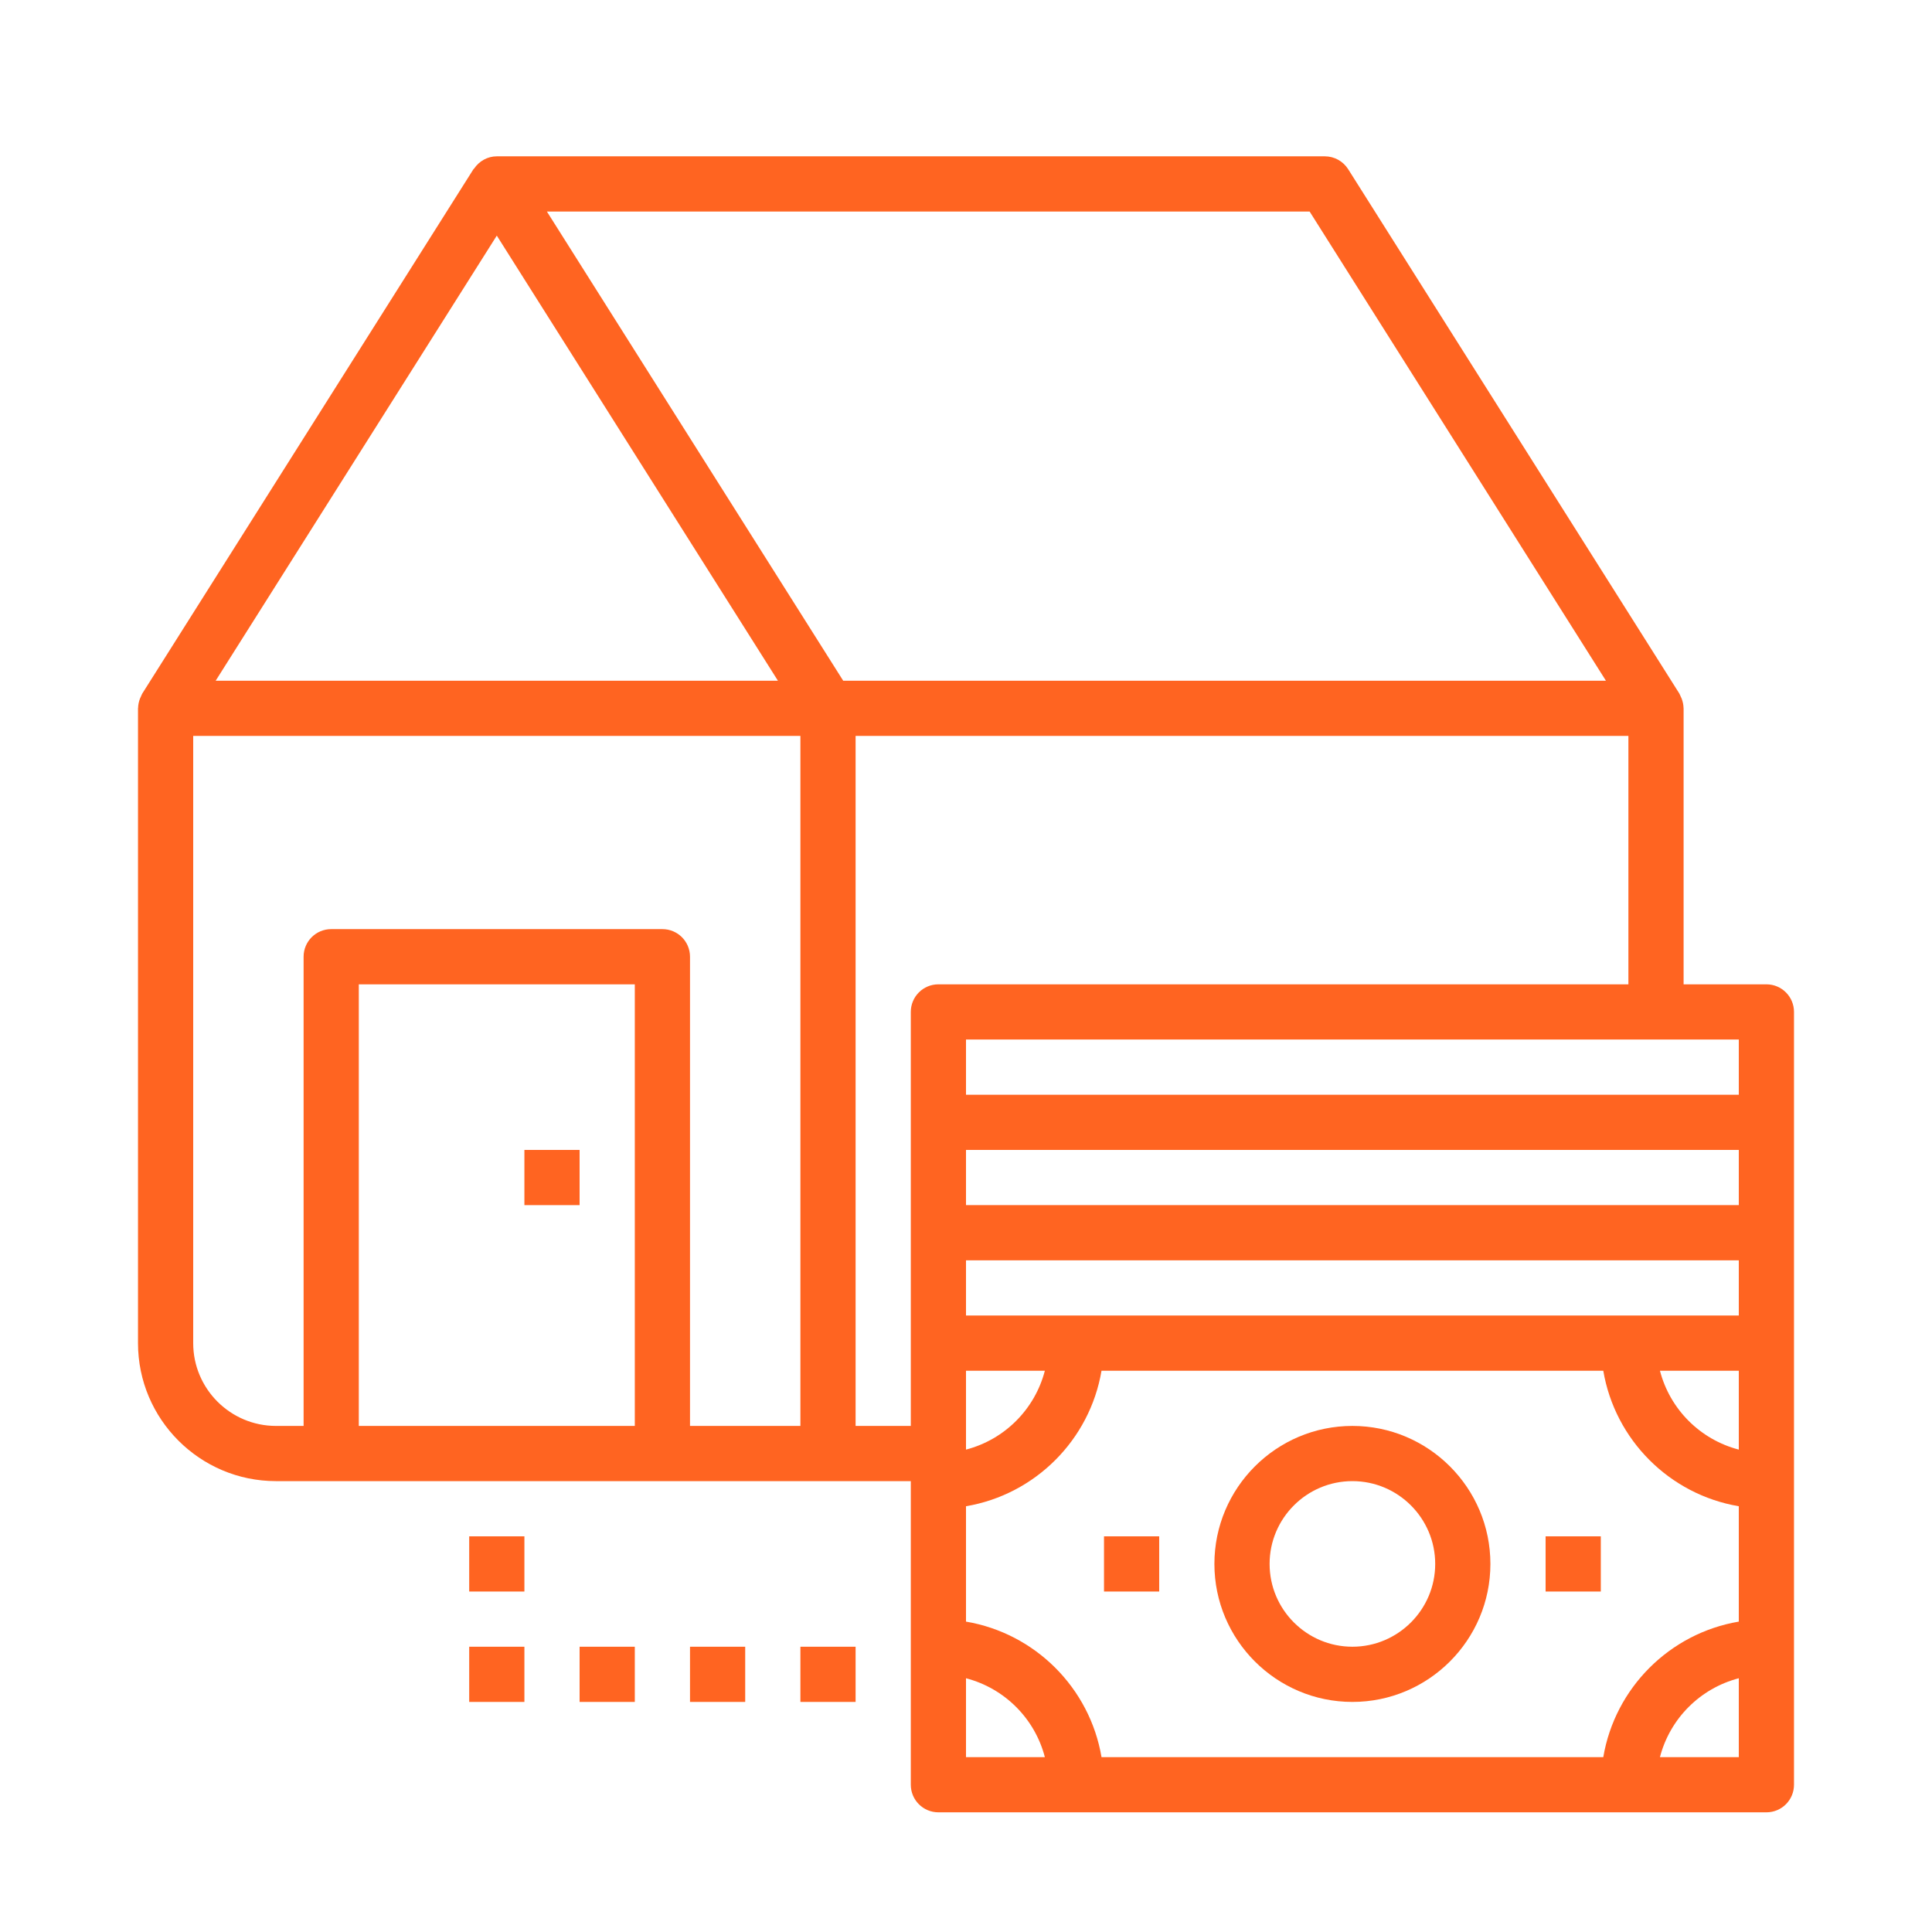 <?xml version="1.0" encoding="utf-8"?>
<!-- Generator: Adobe Illustrator 16.0.0, SVG Export Plug-In . SVG Version: 6.00 Build 0)  -->
<!DOCTYPE svg PUBLIC "-//W3C//DTD SVG 1.1//EN" "http://www.w3.org/Graphics/SVG/1.1/DTD/svg11.dtd">
<svg version="1.1" id="Calque_1" xmlns="http://www.w3.org/2000/svg" xmlns:xlink="http://www.w3.org/1999/xlink" x="0px" y="0px"
	 width="70px" height="70px" viewBox="0 0 70 70" enable-background="new 0 0 70 70" xml:space="preserve">
<g>
	<path fill="#FF6421" d="M49,51.664c-2.757,0-5,2.243-5,5s2.243,5,5,5s5-2.243,5-5S51.757,51.664,49,51.664z M49,59.664
		c-1.654,0-3-1.346-3-3s1.346-3,3-3s3,1.346,3,3S50.654,59.664,49,59.664z"/>
	<rect x="56" y="55.664" fill="#FF6421" width="2" height="2"/>
	<rect x="40" y="55.664" fill="#FF6421" width="2" height="2"/>
	<path fill="#FF6421" d="M64,35.664h-3v-10c0-0.004-0.002-0.007-0.002-0.012c-0.002-0.115-0.027-0.229-0.068-0.34
		c-0.012-0.029-0.025-0.055-0.038-0.082c-0.017-0.033-0.026-0.068-0.046-0.101l-12-19C48.662,5.84,48.344,5.664,48,5.664H18
		c-0.334,0-0.637,0.172-0.822,0.444c-0.006,0.01-0.018,0.012-0.023,0.021l-12,19c-0.02,0.032-0.029,0.067-0.046,0.101
		c-0.013,0.027-0.026,0.053-0.038,0.082c-0.041,0.11-0.066,0.225-0.068,0.34C5.002,25.657,5,25.66,5,25.664v23c0,2.757,2.243,5,5,5
		h2h12h6h3v11c0,0.553,0.447,1,1,1h30c0.553,0,1-0.447,1-1v-16v-4v-4v-4C65,36.111,64.553,35.664,64,35.664z M63,52.522
		c-1.398-0.364-2.494-1.459-2.857-2.858H63V52.522z M58.09,63.664H39.91c-0.424-2.507-2.403-4.486-4.91-4.91v-4.18
		c2.507-0.424,4.486-2.403,4.91-4.91h18.18c0.424,2.507,2.402,4.486,4.91,4.91v4.18C60.492,59.178,58.514,61.157,58.09,63.664z
		 M63,43.664H35v-2h28V43.664z M35,49.664h2.857c-0.363,1.399-1.459,2.494-2.857,2.858V49.664z M35,47.664v-2h28v2H35z M63,39.664
		H35v-2h25h3V39.664z M58.186,24.664H30.551l-10.736-17h27.635L58.186,24.664z M18,8.537l10.186,16.127H7.814L18,8.537z M7,48.664
		v-22h22v25h-4v-17c0-0.553-0.447-1-1-1H12c-0.553,0-1,0.447-1,1v17h-1C8.346,51.664,7,50.318,7,48.664z M13,51.664v-16h10v16H13z
		 M31,51.664v-25h28v9H34c-0.553,0-1,0.447-1,1v4v4v4v3H31z M35,60.806c1.398,0.364,2.494,1.459,2.857,2.858H35V60.806z
		 M60.143,63.664c0.363-1.399,1.459-2.494,2.857-2.858v2.858H60.143z"/>
	<rect x="17" y="55.664" fill="#FF6421" width="2" height="2"/>
	<rect x="17" y="59.664" fill="#FF6421" width="2" height="2"/>
	<rect x="21" y="59.664" fill="#FF6421" width="2" height="2"/>
	<rect x="25" y="59.664" fill="#FF6421" width="2" height="2"/>
	<rect x="29" y="59.664" fill="#FF6421" width="2" height="2"/>
	<rect x="19" y="41.664" fill="#FF6421" width="2" height="2"/>
</g>
<g display="none">
	<path display="inline" fill="#FF6421" d="M15.535,38.261c-0.012-0.012-0.023-0.023-0.035-0.035l-3.5-3.5V22.64
		c0-1.93-1.57-3.5-3.5-3.5S5,20.71,5,22.64v22c0,0.224,0.075,0.44,0.213,0.616L14,56.484v7.655c0,0.553,0.448,1,1,1h9
		c0.553,0,1-0.447,1-1v-16c0-0.266-0.105-0.52-0.293-0.707L15.535,38.261z M23,63.14h-7v-7c0-0.224-0.074-0.44-0.212-0.616L7,44.295
		V22.64c0-0.827,0.674-1.5,1.5-1.5c0.828,0,1.5,0.673,1.5,1.5v12.5c0,0.266,0.105,0.52,0.293,0.707l1.45,1.45
		C10.159,37.766,9,39.234,9,40.968c0,1.023,0.398,1.984,1.122,2.707l6.171,6.172l1.414-1.414l-6.172-6.172
		C11.195,41.92,11,41.449,11,40.968c0-1.008,0.82-1.828,1.829-1.828c0.477,0,0.925,0.181,1.268,0.511L23,48.554V63.14z"/>
	<path display="inline" fill="#FF6421" d="M61.5,19.14c-1.93,0-3.5,1.57-3.5,3.5v12.086l-3.5,3.5
		c-0.012,0.012-0.023,0.023-0.035,0.035l-9.172,9.172C45.105,47.62,45,47.874,45,48.14v16c0,0.553,0.448,1,1,1h9
		c0.553,0,1-0.447,1-1v-7.655l8.788-11.229C64.926,45.08,65,44.863,65,44.64v-22C65,20.71,63.43,19.14,61.5,19.14z M63,44.295
		l-8.787,11.229C54.075,55.699,54,55.916,54,56.14v7h-7V48.554l8.904-8.903c0.342-0.33,0.791-0.511,1.268-0.511
		c1.008,0,1.828,0.82,1.828,1.828c0,0.481-0.195,0.952-0.535,1.293l-6.172,6.172l1.414,1.414l6.172-6.172
		C60.602,42.952,61,41.991,61,40.968c0-1.733-1.158-3.202-2.742-3.671l1.449-1.45C59.895,35.659,60,35.405,60,35.14v-12.5
		c0-0.827,0.674-1.5,1.5-1.5c0.828,0,1.5,0.673,1.5,1.5V44.295z"/>
	<path display="inline" fill="#FF6421" d="M26.799,9.111l-0.91-1.781C25.271,7.646,24.662,8,24.078,8.382l1.094,1.674
		C25.697,9.713,26.245,9.395,26.799,9.111z"/>
	<path display="inline" fill="#FF6421" d="M49.109,10.966c-0.49-0.489-1.014-0.96-1.557-1.398l-1.257,1.557
		c0.488,0.395,0.96,0.817,1.401,1.258L49.109,10.966z"/>
	<path display="inline" fill="#FF6421" d="M45.859,8.34c-0.582-0.378-1.193-0.729-1.814-1.044l-0.904,1.783
		c0.559,0.284,1.107,0.6,1.631,0.938L45.859,8.34z"/>
	<path display="inline" fill="#FF6421" d="M30.31,7.758l-0.521-1.932c-0.674,0.182-1.344,0.4-1.989,0.648l0.719,1.867
		C29.1,8.117,29.702,7.921,30.31,7.758z"/>
	<path display="inline" fill="#FF6421" d="M38.091,5.378c-0.684-0.106-1.384-0.179-2.081-0.214l-0.102,1.998
		c0.629,0.031,1.26,0.096,1.874,0.192L38.091,5.378z"/>
	<path display="inline" fill="#FF6421" d="M42.131,6.448c-0.648-0.247-1.319-0.464-1.992-0.642L39.627,7.74
		c0.605,0.16,1.207,0.354,1.791,0.577L42.131,6.448z"/>
	<path display="inline" fill="#FF6421" d="M51.809,35.985l-1.68-1.086c-0.336,0.521-0.708,1.034-1.104,1.526l1.557,1.254
		C51.021,37.135,51.435,36.564,51.809,35.985z"/>
	<path display="inline" fill="#FF6421" d="M47.729,37.867c-0.445,0.445-0.916,0.87-1.399,1.263l1.26,1.553
		c0.537-0.436,1.06-0.907,1.565-1.413l-0.678-0.737L47.729,37.867z"/>
	<path display="inline" fill="#FF6421" d="M50.076,15.299l1.674-1.096c-0.379-0.578-0.795-1.146-1.236-1.688l-1.55,1.264
		C49.361,14.267,49.736,14.777,50.076,15.299z"/>
	<path display="inline" fill="#FF6421" d="M53,25.14c0,0.298-0.007,0.596-0.021,0.895l1.997,0.1C54.992,25.802,55,25.471,55,25.139
		c0-0.366-0.01-0.732-0.029-1.098l-1.998,0.109C52.991,24.48,53,24.812,53,25.14z"/>
	<path display="inline" fill="#FF6421" d="M53.697,32.256l-1.87-0.711c-0.223,0.587-0.478,1.166-0.76,1.722l1.784,0.904
		C53.165,33.552,53.449,32.908,53.697,32.256z"/>
	<path display="inline" fill="#FF6421" d="M51.793,18.645l1.866-0.721c-0.251-0.648-0.538-1.291-0.856-1.911l-1.779,0.914
		C51.309,17.483,51.568,18.062,51.793,18.645z"/>
	<path display="inline" fill="#FF6421" d="M52.773,22.276l1.975-0.318c-0.111-0.688-0.259-1.376-0.439-2.044l-1.93,0.52
		C52.54,21.035,52.673,21.655,52.773,22.276z"/>
	<path display="inline" fill="#FF6421" d="M54.764,28.213l-1.977-0.305c-0.096,0.619-0.225,1.239-0.385,1.843l1.934,0.512
		C54.514,29.592,54.658,28.902,54.764,28.213z"/>
	<path display="inline" fill="#FF6421" d="M34.023,7.165l-0.105-1.998c-0.691,0.037-1.393,0.111-2.082,0.222l0.314,1.975
		C32.771,7.265,33.402,7.197,34.023,7.165z"/>
	<path display="inline" fill="#FF6421" d="M18.947,16.986l-1.783-0.904c-0.316,0.621-0.602,1.265-0.849,1.913l1.868,0.713
		C18.406,18.125,18.664,17.546,18.947,16.986z"/>
	<path display="inline" fill="#FF6421" d="M31.879,44.896c0.684,0.108,1.385,0.182,2.082,0.218l0.104-1.998
		c-0.629-0.032-1.259-0.098-1.873-0.194L31.879,44.896z"/>
	<path display="inline" fill="#FF6421" d="M24.115,41.923c0.582,0.379,1.192,0.731,1.814,1.048l0.906-1.783
		c-0.559-0.284-1.107-0.601-1.629-0.94L24.115,41.923z"/>
	<path display="inline" fill="#FF6421" d="M17.025,26.101C17.009,25.781,17,25.46,17,25.14c0-0.308,0.008-0.614,0.023-0.923
		l-1.996-0.102C15.01,24.457,15,24.799,15,25.14c0,0.355,0.01,0.712,0.029,1.068L17.025,26.101z"/>
	<path display="inline" fill="#FF6421" d="M27.84,43.819c0.649,0.249,1.32,0.466,1.992,0.646l0.516-1.934
		c-0.605-0.16-1.207-0.355-1.791-0.579L27.84,43.819z"/>
	<path display="inline" fill="#FF6421" d="M35.949,43.115l0.104,1.998c0.691-0.036,1.393-0.109,2.082-0.219l-0.313-1.975
		C37.201,43.018,36.571,43.083,35.949,43.115z"/>
	<path display="inline" fill="#FF6421" d="M44.807,40.239c-0.526,0.343-1.074,0.659-1.629,0.941l0.906,1.783
		c0.618-0.315,1.229-0.668,1.813-1.049L44.807,40.239z"/>
	<path display="inline" fill="#FF6421" d="M39.664,42.528l0.518,1.932c0.676-0.181,1.345-0.397,1.99-0.646l-0.715-1.867
		C40.875,42.17,40.272,42.365,39.664,42.528z"/>
	<path display="inline" fill="#FF6421" d="M17.605,20.501l-1.934-0.514c-0.178,0.67-0.322,1.359-0.43,2.048l1.975,0.309
		C17.314,21.725,17.445,21.104,17.605,20.501z"/>
	<path display="inline" fill="#FF6421" d="M21.02,36.479c-0.395-0.486-0.77-0.998-1.11-1.521l-1.675,1.094
		c0.379,0.581,0.795,1.149,1.233,1.689L21.02,36.479z"/>
	<path display="inline" fill="#FF6421" d="M23.684,39.139c-0.485-0.393-0.956-0.816-1.4-1.26l-1.413,1.414
		c0.493,0.493,1.016,0.964,1.554,1.4L23.684,39.139z"/>
	<path display="inline" fill="#FF6421" d="M18.966,33.328c-0.283-0.555-0.542-1.134-0.769-1.721l-1.865,0.721
		c0.251,0.65,0.537,1.293,0.853,1.91L18.966,33.328z"/>
	<path display="inline" fill="#FF6421" d="M15.248,28.289c0.11,0.689,0.257,1.377,0.436,2.046l1.932-0.518
		c-0.16-0.602-0.293-1.222-0.391-1.843L15.248,28.289z"/>
	<path display="inline" fill="#FF6421" d="M20.992,13.834l-1.553-1.26c-0.438,0.54-0.852,1.109-1.23,1.694l1.678,1.088
		C20.229,14.831,20.6,14.318,20.992,13.834z"/>
	<path display="inline" fill="#FF6421" d="M23.652,11.166l-1.266-1.549c-0.531,0.434-1.045,0.897-1.528,1.381l-0.021,0.021
		l1.434,1.394C22.709,11.977,23.172,11.558,23.652,11.166z"/>
	<path display="inline" fill="#FF6421" d="M35,31.14c-1.103,0-2-0.897-2-2h-2c0,1.858,1.28,3.411,3,3.858v1.142h2v-1.142
		c1.721-0.447,3-2,3-3.858c0-2.206-1.794-4-4-4c-1.103,0-2-0.897-2-2s0.897-2,2-2c1.104,0,2,0.897,2,2h2
		c0-1.858-1.279-3.411-3-3.858V18.14h-2v1.142c-1.72,0.447-3,2-3,3.858c0,2.206,1.795,4,4,4c1.104,0,2,0.897,2,2
		S36.104,31.14,35,31.14z"/>
	<path display="inline" fill="#FF6421" d="M29,38.14h12c2.758,0,5-2.243,5-5v-13c0-0.304-0.138-0.591-0.375-0.781L44,18.06v-5.92
		c0-0.553-0.447-1-1-1h-4c-0.552,0-1,0.447-1,1v1.119l-2.375-1.9c-0.365-0.291-0.884-0.291-1.249,0l-10,8
		C24.139,19.549,24,19.836,24,20.14v13C24,35.896,26.244,38.14,29,38.14z M26,20.62l9-7.2l3.376,2.701
		c0.3,0.239,0.711,0.286,1.058,0.12C39.78,16.074,40,15.725,40,15.34v-2.2h2v5.4c0,0.304,0.139,0.591,0.376,0.781L44,20.62v12.52
		c0,1.654-1.346,3-3,3H29c-1.654,0-3-1.346-3-3V20.62z"/>
</g>
<g display="none">
	<path display="inline" fill="#FF6421" d="M46,16.914h-6c-0.553,0-1,0.447-1,1V20.5l-3.293-3.293c-0.391-0.391-1.023-0.391-1.414,0
		l-15,15C19.105,32.395,19,32.648,19,32.914v21c0,0.553,0.447,1,1,1h11h8h11c0.553,0,1-0.447,1-1v-21
		c0-0.266-0.105-0.52-0.293-0.707L47,28.5V17.914C47,17.361,46.553,16.914,46,16.914z M32,52.914v-11h6v11H32z M49,33.328v19.586h-9
		v-12c0-0.553-0.447-1-1-1h-8c-0.553,0-1,0.447-1,1v12h-9V33.328l14-14l4.293,4.293c0.285,0.285,0.715,0.371,1.09,0.217
		C40.756,23.684,41,23.318,41,22.914v-4h4v10c0,0.266,0.105,0.52,0.293,0.707L49,33.328z"/>
	<path display="inline" fill="#FF6421" d="M62.6,24.146c-0.285-0.669-0.602-1.338-0.938-1.99l-1.777,0.92
		c0.314,0.607,0.609,1.232,0.876,1.855L62.6,24.146z"/>
	<path display="inline" fill="#FF6421" d="M62.834,32.848l1.988-0.219c-0.08-0.727-0.188-1.458-0.319-2.176l-1.967,0.361
		C62.659,31.484,62.76,32.168,62.834,32.848z"/>
	<path display="inline" fill="#FF6421" d="M62.09,28.813l1.936-0.506c-0.186-0.707-0.398-1.416-0.637-2.107l-1.891,0.648
		C61.719,27.493,61.918,28.154,62.09,28.813z"/>
	<path display="inline" fill="#FF6421" d="M62.533,41.025l1.967,0.363c0.133-0.719,0.24-1.451,0.32-2.175l-1.988-0.218
		C62.758,39.672,62.658,40.354,62.533,41.025z"/>
	<path display="inline" fill="#FF6421" d="M59.881,48.762l1.775,0.92c0.336-0.647,0.651-1.316,0.938-1.988l-1.839-0.787
		C60.488,47.533,60.193,48.158,59.881,48.762z"/>
	<path display="inline" fill="#FF6421" d="M61.493,44.992l1.892,0.648c0.237-0.691,0.451-1.4,0.637-2.105l-1.935-0.508
		C61.914,43.686,61.715,44.346,61.493,44.992z"/>
	<path display="inline" fill="#FF6421" d="M64.98,34.822l-1.999,0.072C62.994,35.233,63,35.573,63,35.912
		c0,0.348-0.007,0.693-0.02,1.037l2,0.072c0.013-0.367,0.02-0.736,0.02-1.107C65,35.549,64.994,35.186,64.98,34.822z"/>
	<path display="inline" fill="#FF6421" d="M7,35.916c0-0.348,0.007-0.693,0.02-1.037l-2-0.072C5.007,35.174,5,35.543,5,35.914
		c0,0.365,0.006,0.729,0.02,1.092l1.999-0.072C7.006,36.595,7,36.255,7,35.916z"/>
	<path display="inline" fill="#FF6421" d="M7.467,30.803L5.5,30.439c-0.133,0.719-0.24,1.451-0.32,2.175l1.988,0.218
		C7.242,32.156,7.342,31.474,7.467,30.803z"/>
	<path display="inline" fill="#FF6421" d="M8.507,26.836l-1.892-0.648c-0.237,0.691-0.451,1.4-0.637,2.105l1.935,0.508
		C8.086,28.143,8.285,27.482,8.507,26.836z"/>
	<path display="inline" fill="#FF6421" d="M7.91,43.016l-1.936,0.506c0.186,0.707,0.398,1.416,0.637,2.107l1.891-0.648
		C8.281,44.335,8.082,43.674,7.91,43.016z"/>
	<path display="inline" fill="#FF6421" d="M7.166,38.98l-1.988,0.219c0.08,0.727,0.188,1.458,0.319,2.176l1.967-0.361
		C7.341,40.344,7.24,39.66,7.166,38.98z"/>
	<path display="inline" fill="#FF6421" d="M7.4,47.682c0.285,0.669,0.602,1.338,0.938,1.99l1.777-0.92
		c-0.314-0.607-0.609-1.232-0.876-1.855L7.4,47.682z"/>
	<path display="inline" fill="#FF6421" d="M7.405,24.135l1.839,0.787c0.268-0.627,0.563-1.252,0.875-1.855l-1.775-0.92
		C8.008,22.794,7.692,23.463,7.405,24.135z"/>
	<path display="inline" fill="#FF6421" d="M35,63.914c-5.714,0-11.268-1.768-15.932-5H22v-2h-6c-0.553,0-1,0.447-1,1v6h2v-4.018
		c5.178,3.89,11.494,6.018,18,6.018c7.162,0,14.1-2.571,19.535-7.241l-1.305-1.518C48.158,61.514,41.684,63.914,35,63.914z"/>
	<path display="inline" fill="#FF6421" d="M53,11.932c-5.178-3.889-11.494-6.018-18-6.018c-7.162,0-14.1,2.572-19.535,7.242
		l1.305,1.516C21.842,10.314,28.316,7.914,35,7.914c5.715,0,11.268,1.768,15.932,5H48v2h6c0.553,0,1-0.447,1-1v-6h-2V11.932z"/>
</g>
</svg>
